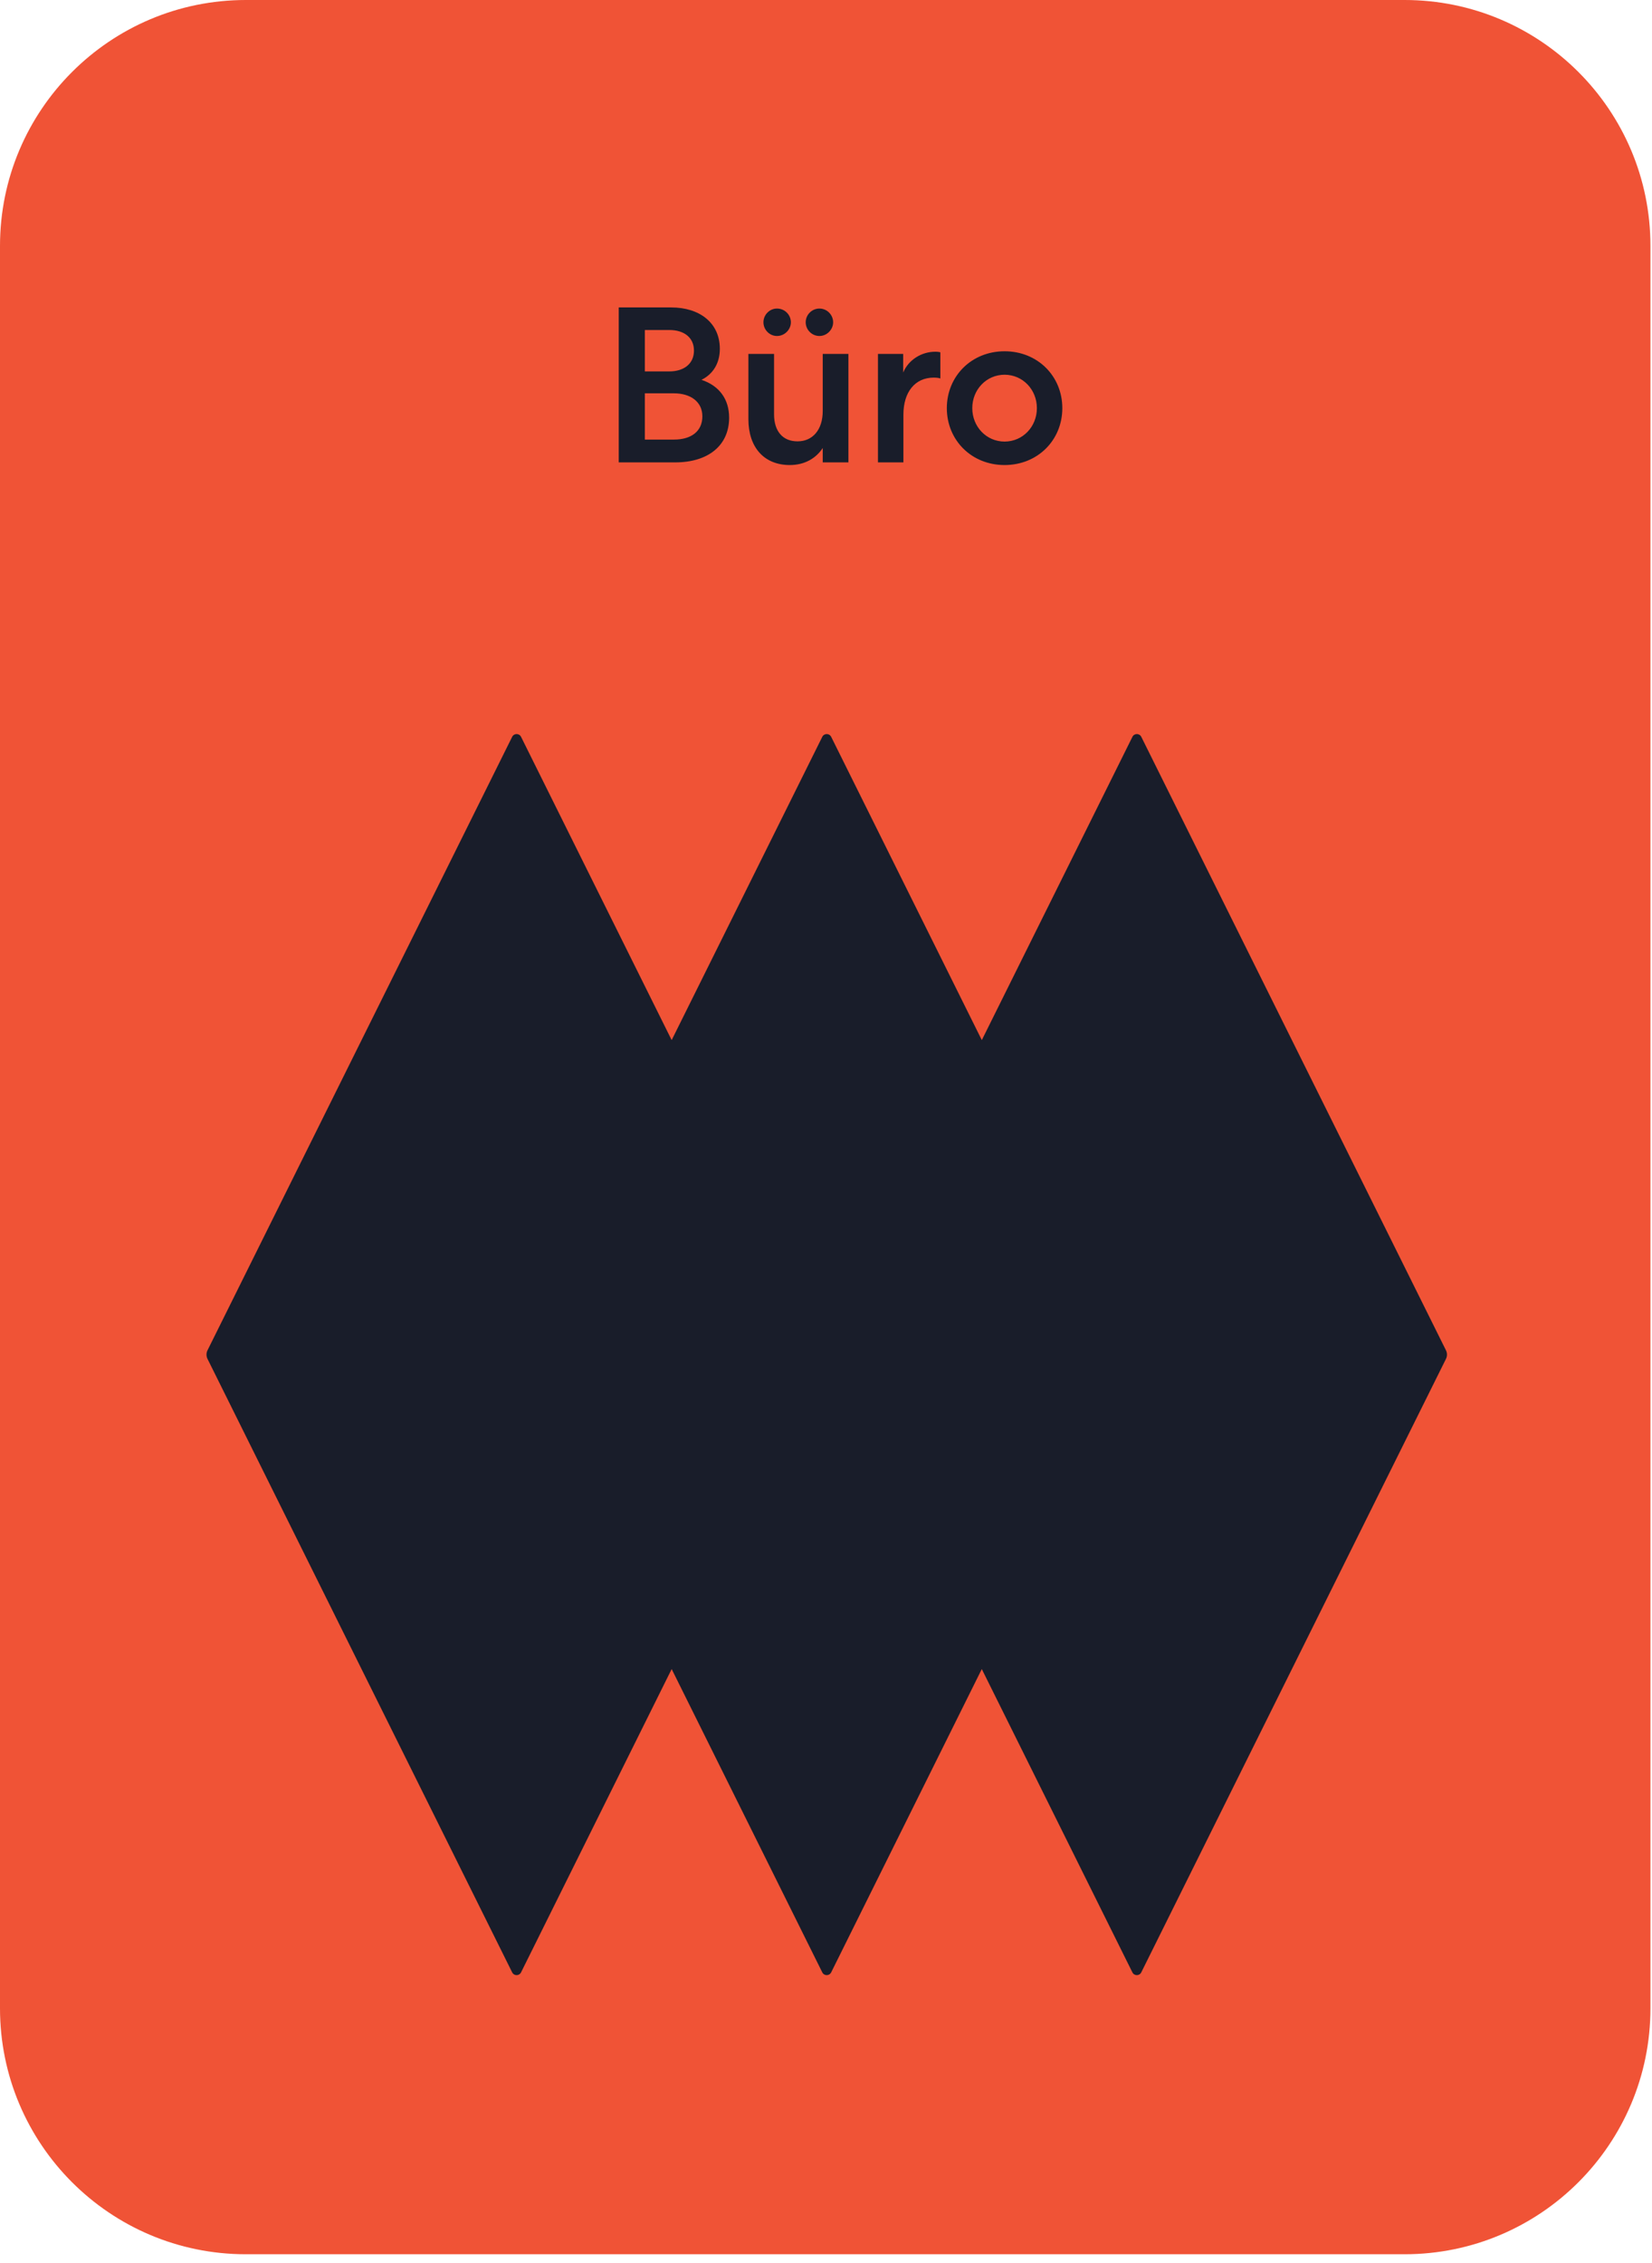 <svg width="168" height="230" viewBox="0 0 168 230" fill="none" xmlns="http://www.w3.org/2000/svg">
<g clip-path="url(#clip0_1099_7385)">
<path d="M142.842 0H25C11.193 0 0 11.193 0 25V204.136C0 217.943 11.193 229.136 25 229.136H142.842C156.649 229.136 167.842 217.943 167.842 204.136V25C167.842 11.193 156.649 0 142.842 0Z" fill="#F05336"/>
<path d="M21.102 138.126L52.084 200.483C52.27 200.859 52.803 200.859 52.989 200.483L68.305 169.655L83.621 200.483C83.808 200.859 84.34 200.859 84.527 200.483L99.843 169.655L115.158 200.483C115.345 200.859 115.877 200.859 116.062 200.483L147.048 138.126C147.184 137.851 147.184 137.529 147.048 137.256L116.064 74.897C115.877 74.521 115.345 74.521 115.161 74.897L99.845 105.722L84.527 74.897C84.34 74.521 83.808 74.521 83.621 74.897L68.305 105.722L52.989 74.897C52.803 74.521 52.27 74.521 52.084 74.897L21.102 137.254C20.966 137.526 20.966 137.851 21.102 138.126Z" fill="#191D2A"/>
<path d="M62.922 47V31.25H68.254C71.157 31.25 73.204 32.825 73.204 35.458C73.204 36.898 72.529 38.023 71.337 38.608C73.159 39.215 74.149 40.587 74.149 42.455C74.149 45.29 72.012 47 68.659 47H62.922ZM65.577 44.682H68.547C70.279 44.682 71.427 43.85 71.427 42.32C71.427 40.858 70.257 39.98 68.524 39.98H65.577V44.682ZM65.577 37.752H68.074C69.537 37.752 70.572 36.987 70.572 35.638C70.572 34.288 69.537 33.545 68.074 33.545H65.577V37.752ZM83.668 41.78V35.975H86.278V47H83.668V45.538C82.993 46.572 81.846 47.27 80.316 47.27C77.706 47.27 76.108 45.47 76.108 42.612V35.975H78.718V42.117C78.718 43.828 79.596 44.862 81.103 44.862C82.656 44.862 83.668 43.67 83.668 41.78ZM80.428 32.758C80.428 33.5 79.798 34.153 79.011 34.153C78.268 34.153 77.638 33.523 77.638 32.758C77.638 31.992 78.268 31.363 79.011 31.363C79.821 31.363 80.428 32.015 80.428 32.758ZM84.726 32.758C84.726 33.5 84.096 34.153 83.331 34.153C82.566 34.153 81.936 33.523 81.936 32.758C81.936 31.992 82.566 31.363 83.331 31.363C84.118 31.363 84.726 32.015 84.726 32.758ZM95.629 35.818V38.472C95.539 38.428 95.292 38.383 94.954 38.383C93.042 38.383 91.872 39.867 91.872 42.14V47H89.284V35.975H91.849V37.865C92.389 36.583 93.694 35.75 95.134 35.75C95.382 35.75 95.607 35.795 95.629 35.818ZM102.161 35.705C105.536 35.705 108.033 38.248 108.033 41.487C108.033 44.727 105.536 47.27 102.161 47.27C98.786 47.27 96.288 44.727 96.288 41.487C96.288 38.248 98.786 35.705 102.161 35.705ZM102.161 38.09C100.316 38.09 98.876 39.597 98.876 41.487C98.876 43.377 100.316 44.885 102.161 44.885C104.006 44.885 105.446 43.377 105.446 41.487C105.446 39.597 104.006 38.09 102.161 38.09Z" fill="#191D2A"/>
</g>
<defs>
<clipPath id="clip0_1099_7385">
<rect width="168" height="230" fill="white"/>
</clipPath>
</defs>
</svg>
